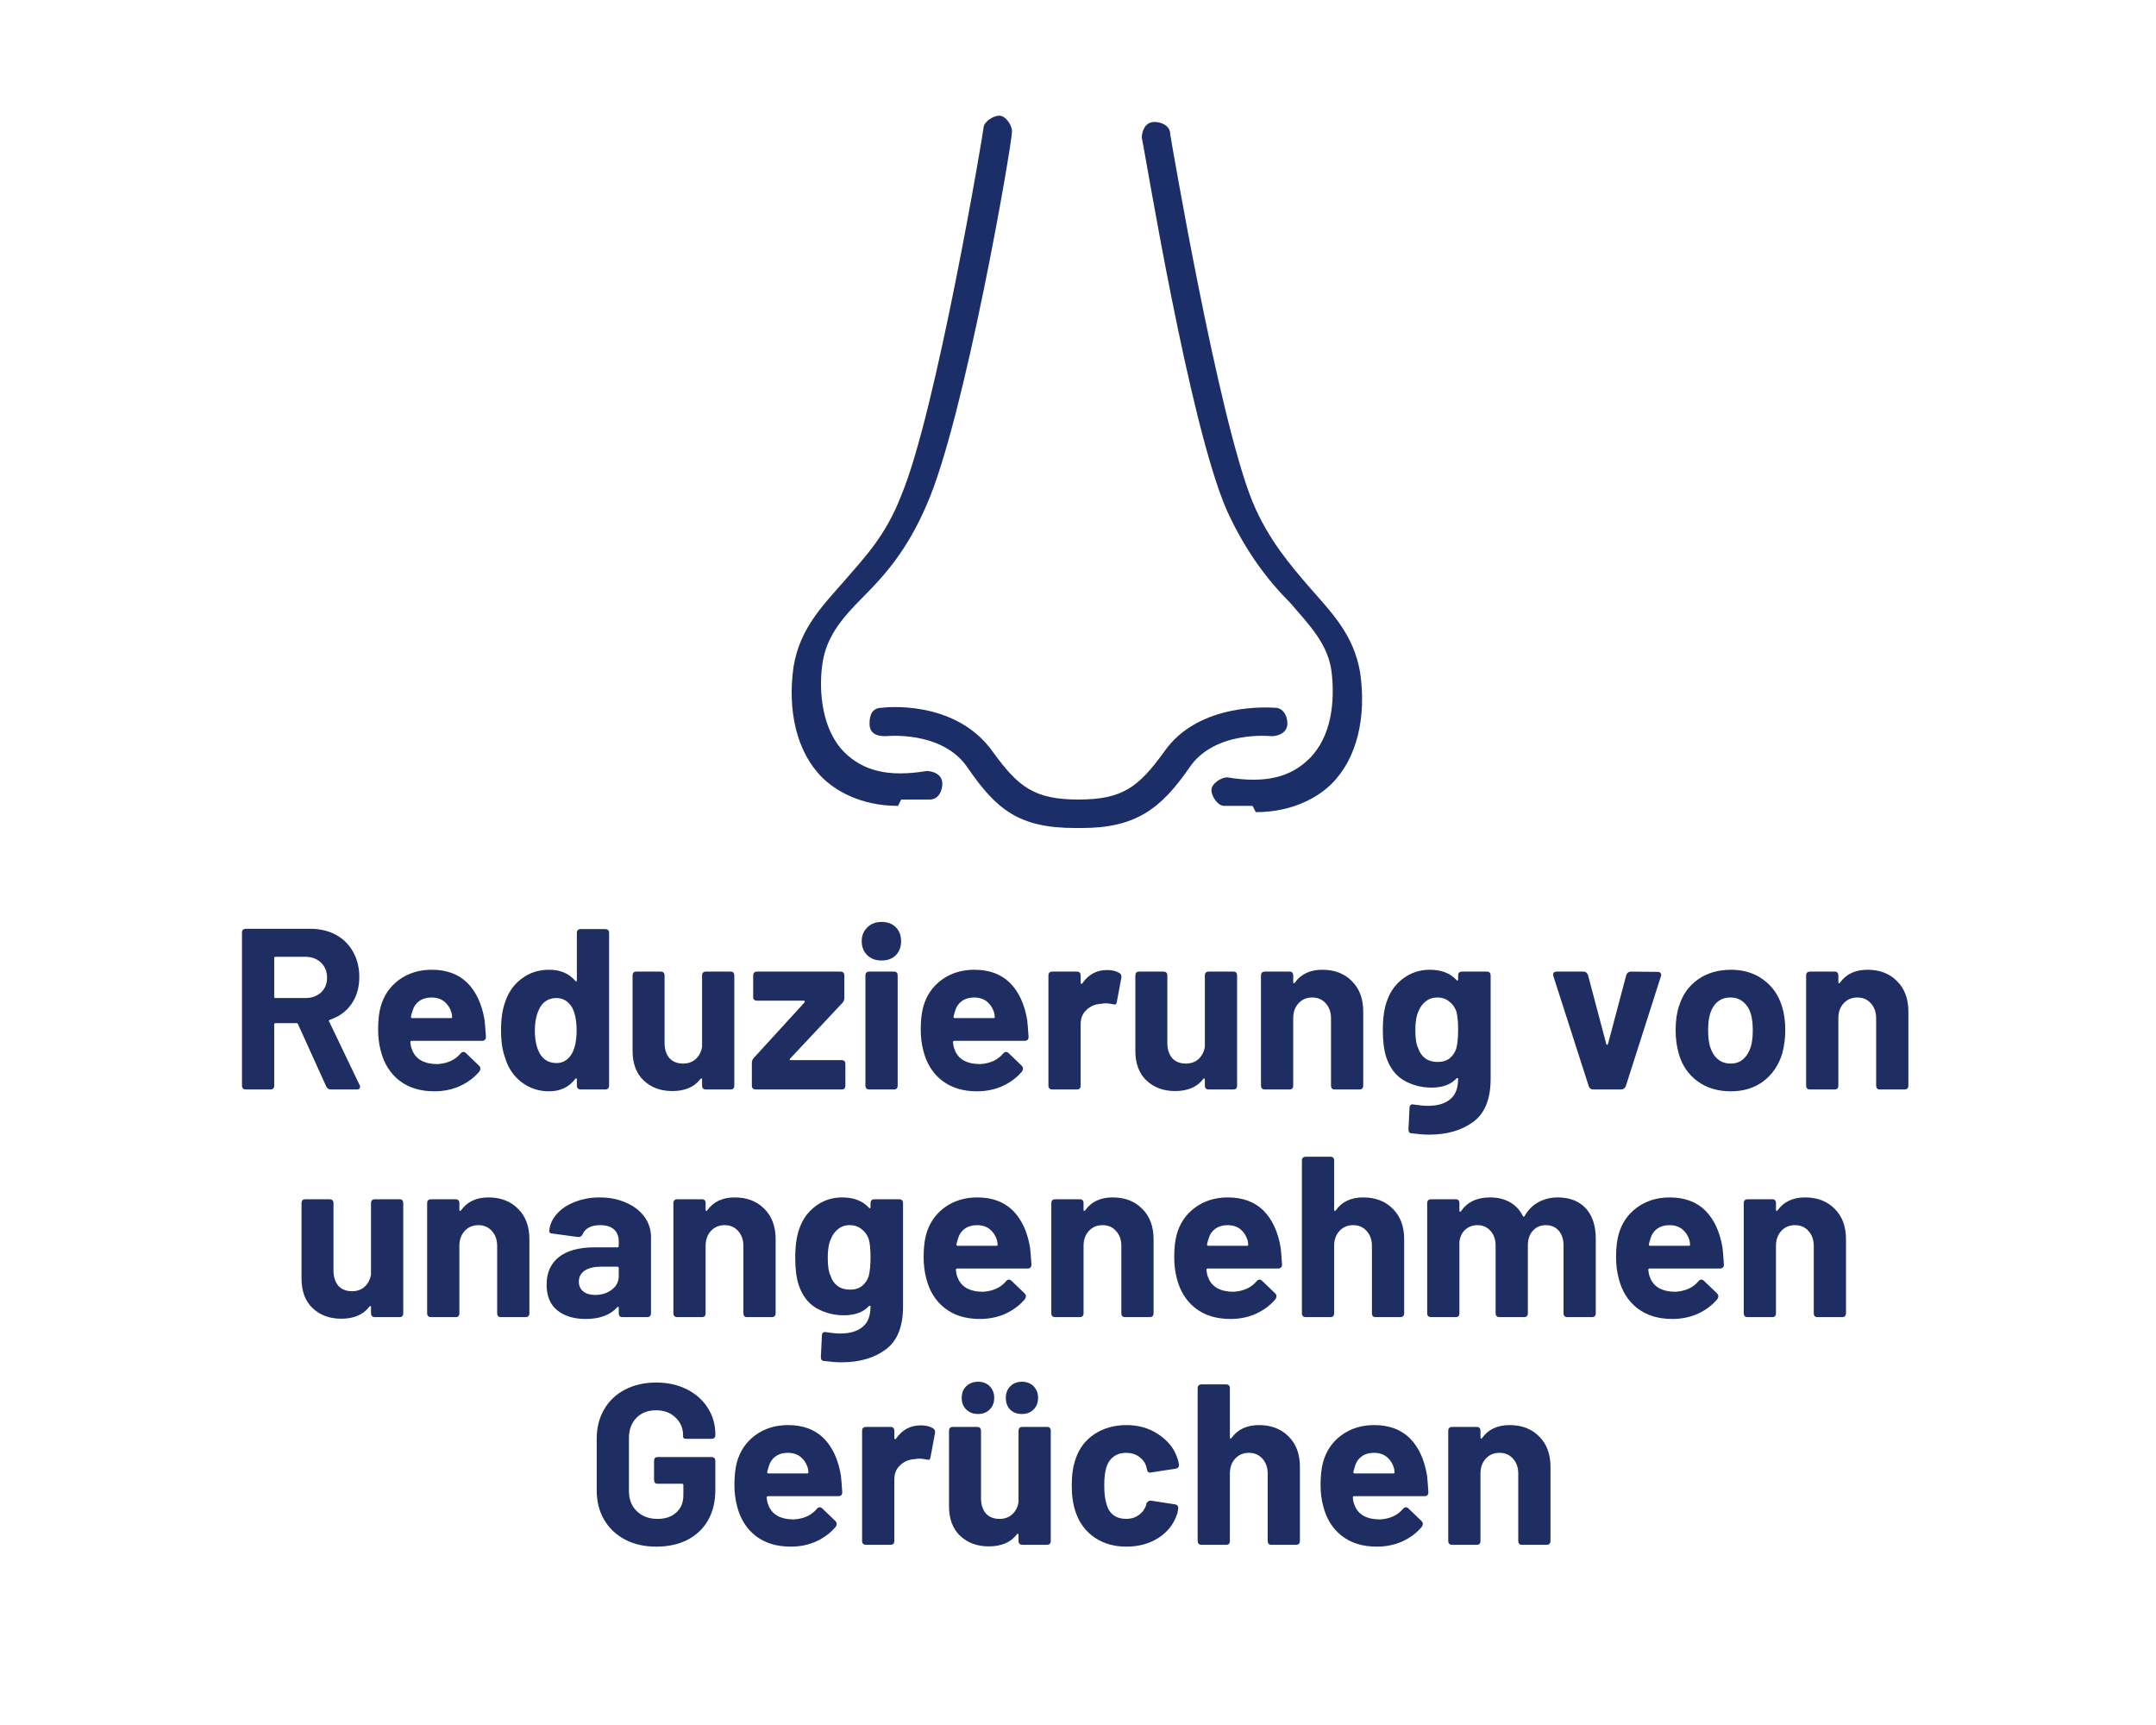 <svg version="1.0" preserveAspectRatio="xMidYMid meet" height="136" viewBox="0 0 127.5 102" zoomAndPan="magnify" width="170" xmlns:xlink="http://www.w3.org/1999/xlink" xmlns="http://www.w3.org/2000/svg"><defs><g></g></defs><path fill-rule="nonzero" fill-opacity="1" d="M 63.59 48.961 C 60.219 48.961 58.91 47.836 57.227 45.402 C 55.727 43.156 52.359 43.531 52.359 43.531 C 51.797 43.531 51.422 43.344 51.422 42.781 C 51.422 42.223 51.609 41.848 52.172 41.848 C 52.172 41.848 56.477 41.285 58.723 44.469 C 60.219 46.527 61.156 47.277 63.777 47.277 C 66.398 47.277 67.336 46.527 68.832 44.469 C 70.891 41.473 75.199 41.848 75.383 41.848 C 75.945 41.848 76.133 42.41 76.133 42.781 C 76.133 43.344 75.57 43.531 75.199 43.531 C 75.199 43.531 71.828 43.156 70.328 45.402 C 68.645 47.836 67.148 48.961 63.965 48.961 Z M 63.59 48.961" fill="#1c2e67"></path><path fill-rule="nonzero" fill-opacity="1" d="M 53.105 47.652 C 50.859 47.652 49.363 46.715 48.613 45.965 C 47.117 44.469 46.555 42.035 46.93 39.414 C 47.305 37.168 48.613 35.855 49.922 34.359 C 51.047 33.047 52.359 31.738 53.293 29.305 C 55.352 24.438 58.16 7.773 58.16 7.586 C 58.16 7.211 58.723 6.84 59.098 6.84 C 59.473 6.84 59.848 7.398 59.848 7.773 C 59.848 8.523 57.039 24.809 54.793 29.867 C 53.668 32.484 52.359 33.984 51.047 35.293 C 49.738 36.605 48.801 37.727 48.613 39.414 C 48.426 40.91 48.613 43.156 49.922 44.469 C 51.047 45.59 52.543 45.965 54.793 45.59 C 55.164 45.59 55.727 45.777 55.727 46.34 C 55.727 46.715 55.539 47.277 54.977 47.277 C 54.418 47.277 53.668 47.277 53.293 47.277 Z M 53.105 47.652" fill="#1c2e67"></path><path fill-rule="nonzero" fill-opacity="1" d="M 74.074 47.652 C 73.512 47.652 72.949 47.652 72.391 47.652 C 72.016 47.652 71.641 47.09 71.641 46.715 C 71.641 46.34 72.203 45.965 72.578 45.965 C 74.824 46.34 76.32 45.965 77.445 44.844 C 78.754 43.531 78.941 41.473 78.754 39.789 C 78.566 38.102 77.445 36.98 76.32 35.668 C 75.012 34.359 73.699 32.672 72.578 30.238 C 70.328 25.184 67.707 8.898 67.523 8.148 C 67.523 7.773 67.707 7.211 68.27 7.211 C 68.645 7.211 69.207 7.398 69.207 7.961 C 69.207 7.961 72.016 24.625 74.074 29.68 C 75.012 31.926 76.32 33.422 77.445 34.734 C 78.754 36.23 80.066 37.539 80.438 39.789 C 80.812 42.41 80.254 44.844 78.754 46.34 C 78.004 47.09 76.508 48.023 74.262 48.023 Z M 74.074 47.652" fill="#1c2e67"></path><g fill-opacity="1" fill="#1e2d62"><g transform="translate(13.482, 64.42)"><g><path d="M 6.078 0 C 5.961 0 5.875 -0.055 5.812 -0.172 L 4.141 -3.859 C 4.129 -3.898 4.098 -3.922 4.047 -3.922 L 2.812 -3.922 C 2.758 -3.922 2.734 -3.895 2.734 -3.844 L 2.734 -0.234 C 2.734 -0.078 2.656 0 2.5 0 L 1.062 0 C 0.906 0 0.828 -0.078 0.828 -0.234 L 0.828 -9.266 C 0.828 -9.422 0.906 -9.5 1.062 -9.5 L 4.859 -9.5 C 5.441 -9.5 5.953 -9.379 6.391 -9.141 C 6.828 -8.898 7.164 -8.562 7.406 -8.125 C 7.645 -7.695 7.766 -7.203 7.766 -6.641 C 7.766 -6.023 7.609 -5.492 7.297 -5.047 C 6.992 -4.609 6.57 -4.301 6.031 -4.125 C 6 -4.113 5.977 -4.094 5.969 -4.062 C 5.957 -4.039 5.961 -4.023 5.984 -4.016 L 7.781 -0.266 C 7.801 -0.234 7.812 -0.195 7.812 -0.156 C 7.812 -0.102 7.789 -0.062 7.75 -0.031 C 7.719 -0.008 7.672 0 7.609 0 Z M 2.812 -7.844 C 2.758 -7.844 2.734 -7.816 2.734 -7.766 L 2.734 -5.484 C 2.734 -5.43 2.758 -5.406 2.812 -5.406 L 4.578 -5.406 C 4.953 -5.406 5.258 -5.516 5.5 -5.734 C 5.738 -5.953 5.859 -6.242 5.859 -6.609 C 5.859 -6.973 5.738 -7.27 5.5 -7.5 C 5.258 -7.727 4.953 -7.844 4.578 -7.844 Z M 2.812 -7.844"></path></g></g></g><g fill-opacity="1" fill="#1e2d62"><g transform="translate(21.799, 64.42)"><g><path d="M 4.062 -1.5 C 4.656 -1.531 5.113 -1.738 5.438 -2.125 C 5.488 -2.188 5.547 -2.219 5.609 -2.219 C 5.66 -2.219 5.707 -2.195 5.75 -2.156 L 6.531 -1.406 C 6.582 -1.352 6.609 -1.301 6.609 -1.25 C 6.609 -1.188 6.594 -1.129 6.562 -1.078 C 6.258 -0.711 5.875 -0.422 5.406 -0.203 C 4.945 0.004 4.441 0.109 3.891 0.109 C 3.055 0.109 2.363 -0.102 1.812 -0.531 C 1.27 -0.957 0.906 -1.539 0.719 -2.281 C 0.613 -2.676 0.562 -3.094 0.562 -3.531 C 0.562 -4.062 0.609 -4.504 0.703 -4.859 C 0.879 -5.523 1.238 -6.062 1.781 -6.469 C 2.332 -6.875 2.984 -7.078 3.734 -7.078 C 4.617 -7.078 5.32 -6.816 5.844 -6.297 C 6.363 -5.773 6.703 -5.039 6.859 -4.094 C 6.891 -3.789 6.914 -3.461 6.938 -3.109 C 6.938 -2.953 6.859 -2.875 6.703 -2.875 L 2.547 -2.875 C 2.492 -2.875 2.469 -2.848 2.469 -2.797 C 2.488 -2.598 2.52 -2.457 2.562 -2.375 C 2.656 -2.094 2.832 -1.875 3.094 -1.719 C 3.363 -1.57 3.688 -1.5 4.062 -1.5 Z M 3.719 -5.438 C 3.426 -5.438 3.18 -5.363 2.984 -5.219 C 2.797 -5.082 2.664 -4.891 2.594 -4.641 C 2.539 -4.461 2.508 -4.348 2.5 -4.297 C 2.5 -4.242 2.523 -4.219 2.578 -4.219 L 4.875 -4.219 C 4.914 -4.219 4.938 -4.234 4.938 -4.266 C 4.938 -4.367 4.922 -4.473 4.891 -4.578 C 4.805 -4.836 4.664 -5.047 4.469 -5.203 C 4.27 -5.359 4.02 -5.438 3.719 -5.438 Z M 3.719 -5.438"></path></g></g></g><g fill-opacity="1" fill="#1e2d62"><g transform="translate(29.208, 64.42)"><g><path d="M 4.906 -9.25 C 4.906 -9.406 4.984 -9.484 5.141 -9.484 L 6.578 -9.484 C 6.734 -9.484 6.812 -9.406 6.812 -9.25 L 6.812 -0.234 C 6.812 -0.078 6.734 0 6.578 0 L 5.141 0 C 4.984 0 4.906 -0.078 4.906 -0.234 L 4.906 -0.594 C 4.906 -0.633 4.895 -0.656 4.875 -0.656 C 4.852 -0.656 4.832 -0.645 4.812 -0.625 C 4.438 -0.133 3.922 0.109 3.266 0.109 C 2.648 0.109 2.102 -0.07 1.625 -0.438 C 1.156 -0.801 0.832 -1.285 0.656 -1.891 C 0.5 -2.316 0.422 -2.859 0.422 -3.516 C 0.422 -4.18 0.504 -4.738 0.672 -5.188 C 0.867 -5.77 1.195 -6.227 1.656 -6.562 C 2.113 -6.906 2.648 -7.078 3.266 -7.078 C 3.93 -7.078 4.445 -6.859 4.812 -6.422 C 4.832 -6.391 4.852 -6.379 4.875 -6.391 C 4.895 -6.398 4.906 -6.426 4.906 -6.469 Z M 4.625 -2.141 C 4.801 -2.473 4.891 -2.922 4.891 -3.484 C 4.891 -4.078 4.797 -4.539 4.609 -4.875 C 4.379 -5.227 4.078 -5.406 3.703 -5.406 C 3.285 -5.406 2.969 -5.234 2.75 -4.891 C 2.531 -4.523 2.422 -4.051 2.422 -3.469 C 2.422 -2.938 2.516 -2.492 2.703 -2.141 C 2.922 -1.754 3.254 -1.562 3.703 -1.562 C 4.098 -1.562 4.406 -1.754 4.625 -2.141 Z M 4.625 -2.141"></path></g></g></g><g fill-opacity="1" fill="#1e2d62"><g transform="translate(36.753, 64.42)"><g><path d="M 4.766 -6.734 C 4.766 -6.891 4.844 -6.969 5 -6.969 L 6.453 -6.969 C 6.598 -6.969 6.672 -6.891 6.672 -6.734 L 6.672 -0.234 C 6.672 -0.078 6.598 0 6.453 0 L 5 0 C 4.844 0 4.766 -0.078 4.766 -0.234 L 4.766 -0.594 C 4.766 -0.633 4.754 -0.656 4.734 -0.656 C 4.711 -0.656 4.691 -0.645 4.672 -0.625 C 4.316 -0.145 3.758 0.094 3 0.094 C 2.32 0.094 1.758 -0.113 1.312 -0.531 C 0.875 -0.945 0.656 -1.531 0.656 -2.281 L 0.656 -6.734 C 0.656 -6.891 0.727 -6.969 0.875 -6.969 L 2.312 -6.969 C 2.469 -6.969 2.547 -6.891 2.547 -6.734 L 2.547 -2.75 C 2.547 -2.383 2.641 -2.086 2.828 -1.859 C 3.023 -1.641 3.297 -1.531 3.641 -1.531 C 3.953 -1.531 4.207 -1.625 4.406 -1.812 C 4.602 -2 4.723 -2.238 4.766 -2.531 Z M 4.766 -6.734"></path></g></g></g><g fill-opacity="1" fill="#1e2d62"><g transform="translate(44.135, 64.42)"><g><path d="M 0.562 0 C 0.406 0 0.328 -0.078 0.328 -0.234 L 0.328 -1.578 C 0.328 -1.68 0.363 -1.773 0.438 -1.859 L 3.438 -5.141 C 3.457 -5.172 3.461 -5.195 3.453 -5.219 C 3.453 -5.238 3.438 -5.25 3.406 -5.25 L 0.641 -5.25 C 0.484 -5.25 0.406 -5.32 0.406 -5.469 L 0.406 -6.734 C 0.406 -6.891 0.484 -6.969 0.641 -6.969 L 5.562 -6.969 C 5.719 -6.969 5.797 -6.891 5.797 -6.734 L 5.797 -5.406 C 5.797 -5.301 5.758 -5.207 5.688 -5.125 L 2.594 -1.828 C 2.57 -1.797 2.562 -1.77 2.562 -1.75 C 2.57 -1.738 2.594 -1.734 2.625 -1.734 L 5.641 -1.734 C 5.785 -1.734 5.859 -1.656 5.859 -1.5 L 5.859 -0.234 C 5.859 -0.078 5.785 0 5.641 0 Z M 0.562 0"></path></g></g></g><g fill-opacity="1" fill="#1e2d62"><g transform="translate(50.366, 64.42)"><g><path d="M 1.766 -7.625 C 1.422 -7.625 1.141 -7.727 0.922 -7.938 C 0.703 -8.156 0.594 -8.43 0.594 -8.766 C 0.594 -9.098 0.703 -9.367 0.922 -9.578 C 1.141 -9.797 1.422 -9.906 1.766 -9.906 C 2.117 -9.906 2.398 -9.801 2.609 -9.594 C 2.816 -9.383 2.922 -9.109 2.922 -8.766 C 2.922 -8.422 2.816 -8.145 2.609 -7.938 C 2.398 -7.727 2.117 -7.625 1.766 -7.625 Z M 1.047 0 C 0.891 0 0.812 -0.078 0.812 -0.234 L 0.812 -6.734 C 0.812 -6.891 0.891 -6.969 1.047 -6.969 L 2.5 -6.969 C 2.645 -6.969 2.719 -6.891 2.719 -6.734 L 2.719 -0.234 C 2.719 -0.078 2.645 0 2.5 0 Z M 1.047 0"></path></g></g></g><g fill-opacity="1" fill="#1e2d62"><g transform="translate(53.888, 64.42)"><g><path d="M 4.062 -1.5 C 4.656 -1.531 5.113 -1.738 5.438 -2.125 C 5.488 -2.188 5.547 -2.219 5.609 -2.219 C 5.66 -2.219 5.707 -2.195 5.75 -2.156 L 6.531 -1.406 C 6.582 -1.352 6.609 -1.301 6.609 -1.25 C 6.609 -1.188 6.594 -1.129 6.562 -1.078 C 6.258 -0.711 5.875 -0.422 5.406 -0.203 C 4.945 0.004 4.441 0.109 3.891 0.109 C 3.055 0.109 2.363 -0.102 1.812 -0.531 C 1.27 -0.957 0.906 -1.539 0.719 -2.281 C 0.613 -2.676 0.562 -3.094 0.562 -3.531 C 0.562 -4.062 0.609 -4.504 0.703 -4.859 C 0.879 -5.523 1.238 -6.062 1.781 -6.469 C 2.332 -6.875 2.984 -7.078 3.734 -7.078 C 4.617 -7.078 5.32 -6.816 5.844 -6.297 C 6.363 -5.773 6.703 -5.039 6.859 -4.094 C 6.891 -3.789 6.914 -3.461 6.938 -3.109 C 6.938 -2.953 6.859 -2.875 6.703 -2.875 L 2.547 -2.875 C 2.492 -2.875 2.469 -2.848 2.469 -2.797 C 2.488 -2.598 2.52 -2.457 2.562 -2.375 C 2.656 -2.094 2.832 -1.875 3.094 -1.719 C 3.363 -1.57 3.688 -1.5 4.062 -1.5 Z M 3.719 -5.438 C 3.426 -5.438 3.18 -5.363 2.984 -5.219 C 2.797 -5.082 2.664 -4.891 2.594 -4.641 C 2.539 -4.461 2.508 -4.348 2.5 -4.297 C 2.5 -4.242 2.523 -4.219 2.578 -4.219 L 4.875 -4.219 C 4.914 -4.219 4.938 -4.234 4.938 -4.266 C 4.938 -4.367 4.922 -4.473 4.891 -4.578 C 4.805 -4.836 4.664 -5.047 4.469 -5.203 C 4.27 -5.359 4.02 -5.438 3.719 -5.438 Z M 3.719 -5.438"></path></g></g></g><g fill-opacity="1" fill="#1e2d62"><g transform="translate(61.298, 64.42)"><g><path d="M 4.172 -7.062 C 4.461 -7.062 4.703 -7.004 4.891 -6.891 C 4.992 -6.836 5.035 -6.742 5.016 -6.609 L 4.75 -5.188 C 4.738 -5.102 4.711 -5.051 4.672 -5.031 C 4.641 -5.02 4.578 -5.023 4.484 -5.047 C 4.336 -5.078 4.207 -5.094 4.094 -5.094 C 4.031 -5.094 3.926 -5.082 3.781 -5.062 C 3.457 -5.039 3.18 -4.922 2.953 -4.703 C 2.723 -4.492 2.609 -4.211 2.609 -3.859 L 2.609 -0.234 C 2.609 -0.078 2.535 0 2.391 0 L 0.938 0 C 0.781 0 0.703 -0.078 0.703 -0.234 L 0.703 -6.734 C 0.703 -6.891 0.781 -6.969 0.938 -6.969 L 2.391 -6.969 C 2.535 -6.969 2.609 -6.891 2.609 -6.734 L 2.609 -6.312 C 2.609 -6.281 2.617 -6.258 2.641 -6.25 C 2.66 -6.238 2.68 -6.242 2.703 -6.266 C 3.066 -6.797 3.555 -7.062 4.172 -7.062 Z M 4.172 -7.062"></path></g></g></g><g fill-opacity="1" fill="#1e2d62"><g transform="translate(66.486, 64.42)"><g><path d="M 4.766 -6.734 C 4.766 -6.891 4.844 -6.969 5 -6.969 L 6.453 -6.969 C 6.598 -6.969 6.672 -6.891 6.672 -6.734 L 6.672 -0.234 C 6.672 -0.078 6.598 0 6.453 0 L 5 0 C 4.844 0 4.766 -0.078 4.766 -0.234 L 4.766 -0.594 C 4.766 -0.633 4.754 -0.656 4.734 -0.656 C 4.711 -0.656 4.691 -0.645 4.672 -0.625 C 4.316 -0.145 3.758 0.094 3 0.094 C 2.32 0.094 1.758 -0.113 1.312 -0.531 C 0.875 -0.945 0.656 -1.531 0.656 -2.281 L 0.656 -6.734 C 0.656 -6.891 0.727 -6.969 0.875 -6.969 L 2.312 -6.969 C 2.469 -6.969 2.547 -6.891 2.547 -6.734 L 2.547 -2.75 C 2.547 -2.383 2.641 -2.086 2.828 -1.859 C 3.023 -1.641 3.297 -1.531 3.641 -1.531 C 3.953 -1.531 4.207 -1.625 4.406 -1.812 C 4.602 -2 4.723 -2.238 4.766 -2.531 Z M 4.766 -6.734"></path></g></g></g><g fill-opacity="1" fill="#1e2d62"><g transform="translate(73.868, 64.42)"><g><path d="M 4.328 -7.078 C 5.055 -7.078 5.641 -6.852 6.078 -6.406 C 6.523 -5.969 6.75 -5.367 6.75 -4.609 L 6.75 -0.234 C 6.75 -0.078 6.672 0 6.516 0 L 5.062 0 C 4.914 0 4.844 -0.078 4.844 -0.234 L 4.844 -4.219 C 4.844 -4.57 4.738 -4.863 4.531 -5.094 C 4.332 -5.32 4.066 -5.438 3.734 -5.438 C 3.398 -5.438 3.129 -5.32 2.922 -5.094 C 2.711 -4.863 2.609 -4.57 2.609 -4.219 L 2.609 -0.234 C 2.609 -0.078 2.535 0 2.391 0 L 0.938 0 C 0.781 0 0.703 -0.078 0.703 -0.234 L 0.703 -6.734 C 0.703 -6.891 0.781 -6.969 0.938 -6.969 L 2.391 -6.969 C 2.535 -6.969 2.609 -6.891 2.609 -6.734 L 2.609 -6.359 C 2.609 -6.316 2.617 -6.289 2.641 -6.281 C 2.66 -6.27 2.68 -6.281 2.703 -6.312 C 3.066 -6.82 3.609 -7.078 4.328 -7.078 Z M 4.328 -7.078"></path></g></g></g><g fill-opacity="1" fill="#1e2d62"><g transform="translate(81.277, 64.42)"><g><path d="M 4.953 -6.734 C 4.953 -6.891 5.031 -6.969 5.188 -6.969 L 6.641 -6.969 C 6.797 -6.969 6.875 -6.891 6.875 -6.734 L 6.875 -0.625 C 6.875 0.562 6.535 1.406 5.859 1.906 C 5.18 2.414 4.305 2.672 3.234 2.672 C 2.941 2.672 2.602 2.645 2.219 2.594 C 2.082 2.594 2.016 2.516 2.016 2.359 L 2.078 1.094 C 2.078 1.02 2.098 0.961 2.141 0.922 C 2.191 0.879 2.254 0.867 2.328 0.891 C 2.66 0.941 2.938 0.969 3.156 0.969 C 3.738 0.969 4.18 0.836 4.484 0.578 C 4.797 0.328 4.953 -0.078 4.953 -0.641 C 4.953 -0.66 4.941 -0.672 4.922 -0.672 C 4.91 -0.68 4.891 -0.676 4.859 -0.656 C 4.523 -0.289 4.031 -0.109 3.375 -0.109 C 2.789 -0.109 2.25 -0.25 1.75 -0.531 C 1.258 -0.82 0.91 -1.281 0.703 -1.906 C 0.566 -2.32 0.5 -2.859 0.5 -3.516 C 0.5 -4.223 0.582 -4.801 0.75 -5.25 C 0.938 -5.789 1.254 -6.227 1.703 -6.562 C 2.16 -6.906 2.688 -7.078 3.281 -7.078 C 3.957 -7.078 4.484 -6.875 4.859 -6.469 C 4.891 -6.438 4.91 -6.426 4.922 -6.438 C 4.941 -6.445 4.953 -6.469 4.953 -6.5 Z M 4.844 -2.422 C 4.914 -2.691 4.953 -3.062 4.953 -3.531 C 4.953 -3.812 4.941 -4.031 4.922 -4.188 C 4.91 -4.344 4.883 -4.488 4.844 -4.625 C 4.758 -4.863 4.617 -5.055 4.422 -5.203 C 4.234 -5.359 4 -5.438 3.719 -5.438 C 3.445 -5.438 3.219 -5.359 3.031 -5.203 C 2.844 -5.055 2.703 -4.863 2.609 -4.625 C 2.484 -4.352 2.422 -3.984 2.422 -3.516 C 2.422 -3.016 2.477 -2.656 2.594 -2.438 C 2.664 -2.195 2.801 -2 3 -1.844 C 3.207 -1.695 3.453 -1.625 3.734 -1.625 C 4.023 -1.625 4.266 -1.695 4.453 -1.844 C 4.641 -2 4.77 -2.191 4.844 -2.422 Z M 4.844 -2.422"></path></g></g></g><g fill-opacity="1" fill="#1e2d62"><g transform="translate(88.809, 64.42)"><g></g></g></g><g fill-opacity="1" fill="#1e2d62"><g transform="translate(91.518, 64.42)"><g><path d="M 2.703 0 C 2.566 0 2.477 -0.062 2.438 -0.188 L 0.344 -6.703 C 0.332 -6.723 0.328 -6.75 0.328 -6.781 C 0.328 -6.844 0.344 -6.891 0.375 -6.922 C 0.414 -6.953 0.469 -6.969 0.531 -6.969 L 2.125 -6.969 C 2.25 -6.969 2.336 -6.898 2.391 -6.766 L 3.469 -2.703 C 3.477 -2.66 3.492 -2.641 3.516 -2.641 C 3.547 -2.641 3.566 -2.66 3.578 -2.703 L 4.656 -6.766 C 4.707 -6.898 4.797 -6.969 4.922 -6.969 L 6.516 -6.953 C 6.598 -6.953 6.656 -6.926 6.688 -6.875 C 6.727 -6.82 6.734 -6.758 6.703 -6.688 L 4.625 -0.188 C 4.57 -0.062 4.477 0 4.344 0 Z M 2.703 0"></path></g></g></g><g fill-opacity="1" fill="#1e2d62"><g transform="translate(98.561, 64.42)"><g><path d="M 3.797 0.109 C 3.023 0.109 2.367 -0.086 1.828 -0.484 C 1.285 -0.879 0.914 -1.422 0.719 -2.109 C 0.594 -2.535 0.531 -3 0.531 -3.5 C 0.531 -4.051 0.598 -4.531 0.734 -4.938 C 0.941 -5.602 1.312 -6.125 1.844 -6.5 C 2.383 -6.883 3.039 -7.078 3.812 -7.078 C 4.551 -7.078 5.18 -6.883 5.703 -6.5 C 6.234 -6.125 6.602 -5.602 6.812 -4.938 C 6.945 -4.531 7.016 -4.055 7.016 -3.516 C 7.016 -3.047 6.957 -2.594 6.844 -2.156 C 6.633 -1.445 6.258 -0.891 5.719 -0.484 C 5.188 -0.086 4.547 0.109 3.797 0.109 Z M 3.797 -1.531 C 4.086 -1.531 4.332 -1.617 4.531 -1.797 C 4.738 -1.984 4.891 -2.234 4.984 -2.547 C 5.055 -2.785 5.094 -3.102 5.094 -3.5 C 5.094 -3.875 5.055 -4.191 4.984 -4.453 C 4.891 -4.766 4.738 -5.004 4.531 -5.172 C 4.332 -5.348 4.078 -5.438 3.766 -5.438 C 3.461 -5.438 3.207 -5.348 3 -5.172 C 2.801 -5.004 2.656 -4.766 2.562 -4.453 C 2.488 -4.191 2.453 -3.875 2.453 -3.5 C 2.453 -3.125 2.488 -2.805 2.562 -2.547 C 2.656 -2.234 2.805 -1.984 3.016 -1.797 C 3.223 -1.617 3.484 -1.531 3.797 -1.531 Z M 3.797 -1.531"></path></g></g></g><g fill-opacity="1" fill="#1e2d62"><g transform="translate(106.106, 64.42)"><g><path d="M 4.328 -7.078 C 5.055 -7.078 5.641 -6.852 6.078 -6.406 C 6.523 -5.969 6.75 -5.367 6.75 -4.609 L 6.75 -0.234 C 6.75 -0.078 6.672 0 6.516 0 L 5.062 0 C 4.914 0 4.844 -0.078 4.844 -0.234 L 4.844 -4.219 C 4.844 -4.57 4.738 -4.863 4.531 -5.094 C 4.332 -5.32 4.066 -5.438 3.734 -5.438 C 3.398 -5.438 3.129 -5.32 2.922 -5.094 C 2.711 -4.863 2.609 -4.57 2.609 -4.219 L 2.609 -0.234 C 2.609 -0.078 2.535 0 2.391 0 L 0.938 0 C 0.781 0 0.703 -0.078 0.703 -0.234 L 0.703 -6.734 C 0.703 -6.891 0.781 -6.969 0.938 -6.969 L 2.391 -6.969 C 2.535 -6.969 2.609 -6.891 2.609 -6.734 L 2.609 -6.359 C 2.609 -6.316 2.617 -6.289 2.641 -6.281 C 2.66 -6.27 2.68 -6.281 2.703 -6.312 C 3.066 -6.82 3.609 -7.078 4.328 -7.078 Z M 4.328 -7.078"></path></g></g></g><g fill-opacity="1" fill="#1e2d62"><g transform="translate(17.175, 77.882)"><g><path d="M 4.766 -6.734 C 4.766 -6.891 4.844 -6.969 5 -6.969 L 6.453 -6.969 C 6.598 -6.969 6.672 -6.891 6.672 -6.734 L 6.672 -0.234 C 6.672 -0.078 6.598 0 6.453 0 L 5 0 C 4.844 0 4.766 -0.078 4.766 -0.234 L 4.766 -0.594 C 4.766 -0.633 4.754 -0.656 4.734 -0.656 C 4.711 -0.656 4.691 -0.645 4.672 -0.625 C 4.316 -0.145 3.758 0.094 3 0.094 C 2.32 0.094 1.758 -0.113 1.312 -0.531 C 0.875 -0.945 0.656 -1.531 0.656 -2.281 L 0.656 -6.734 C 0.656 -6.891 0.727 -6.969 0.875 -6.969 L 2.312 -6.969 C 2.469 -6.969 2.547 -6.891 2.547 -6.734 L 2.547 -2.75 C 2.547 -2.383 2.641 -2.086 2.828 -1.859 C 3.023 -1.641 3.297 -1.531 3.641 -1.531 C 3.953 -1.531 4.207 -1.625 4.406 -1.812 C 4.602 -2 4.723 -2.238 4.766 -2.531 Z M 4.766 -6.734"></path></g></g></g><g fill-opacity="1" fill="#1e2d62"><g transform="translate(24.557, 77.882)"><g><path d="M 4.328 -7.078 C 5.055 -7.078 5.641 -6.852 6.078 -6.406 C 6.523 -5.969 6.75 -5.367 6.75 -4.609 L 6.75 -0.234 C 6.75 -0.078 6.672 0 6.516 0 L 5.062 0 C 4.914 0 4.844 -0.078 4.844 -0.234 L 4.844 -4.219 C 4.844 -4.57 4.738 -4.863 4.531 -5.094 C 4.332 -5.32 4.066 -5.438 3.734 -5.438 C 3.398 -5.438 3.129 -5.32 2.922 -5.094 C 2.711 -4.863 2.609 -4.57 2.609 -4.219 L 2.609 -0.234 C 2.609 -0.078 2.535 0 2.391 0 L 0.938 0 C 0.781 0 0.703 -0.078 0.703 -0.234 L 0.703 -6.734 C 0.703 -6.891 0.781 -6.969 0.938 -6.969 L 2.391 -6.969 C 2.535 -6.969 2.609 -6.891 2.609 -6.734 L 2.609 -6.359 C 2.609 -6.316 2.617 -6.289 2.641 -6.281 C 2.66 -6.27 2.68 -6.281 2.703 -6.312 C 3.066 -6.82 3.609 -7.078 4.328 -7.078 Z M 4.328 -7.078"></path></g></g></g><g fill-opacity="1" fill="#1e2d62"><g transform="translate(31.966, 77.882)"><g><path d="M 3.5 -7.078 C 4.082 -7.078 4.602 -6.973 5.062 -6.766 C 5.52 -6.566 5.879 -6.289 6.141 -5.938 C 6.398 -5.582 6.531 -5.188 6.531 -4.75 L 6.531 -0.234 C 6.531 -0.078 6.453 0 6.297 0 L 4.844 0 C 4.695 0 4.625 -0.078 4.625 -0.234 L 4.625 -0.562 C 4.625 -0.594 4.613 -0.609 4.594 -0.609 C 4.57 -0.617 4.551 -0.609 4.531 -0.578 C 4.113 -0.117 3.492 0.109 2.672 0.109 C 1.973 0.109 1.41 -0.062 0.984 -0.406 C 0.566 -0.75 0.359 -1.254 0.359 -1.922 C 0.359 -2.617 0.598 -3.16 1.078 -3.547 C 1.566 -3.93 2.266 -4.125 3.172 -4.125 L 4.531 -4.125 C 4.594 -4.125 4.625 -4.148 4.625 -4.203 L 4.625 -4.484 C 4.625 -4.785 4.531 -5.02 4.344 -5.188 C 4.156 -5.352 3.883 -5.438 3.531 -5.438 C 3.258 -5.438 3.035 -5.391 2.859 -5.297 C 2.68 -5.203 2.562 -5.078 2.5 -4.922 C 2.445 -4.797 2.359 -4.734 2.234 -4.734 L 0.734 -4.938 C 0.66 -4.938 0.602 -4.953 0.562 -4.984 C 0.52 -5.023 0.504 -5.07 0.516 -5.125 C 0.555 -5.488 0.707 -5.816 0.969 -6.109 C 1.238 -6.41 1.594 -6.645 2.031 -6.812 C 2.477 -6.988 2.969 -7.078 3.5 -7.078 Z M 3.219 -1.312 C 3.613 -1.312 3.945 -1.414 4.219 -1.625 C 4.488 -1.832 4.625 -2.098 4.625 -2.422 L 4.625 -2.906 C 4.625 -2.957 4.594 -2.984 4.531 -2.984 L 3.578 -2.984 C 3.172 -2.984 2.848 -2.906 2.609 -2.75 C 2.379 -2.594 2.266 -2.375 2.266 -2.094 C 2.266 -1.852 2.352 -1.66 2.531 -1.516 C 2.707 -1.379 2.938 -1.312 3.219 -1.312 Z M 3.219 -1.312"></path></g></g></g><g fill-opacity="1" fill="#1e2d62"><g transform="translate(39.119, 77.882)"><g><path d="M 4.328 -7.078 C 5.055 -7.078 5.641 -6.852 6.078 -6.406 C 6.523 -5.969 6.75 -5.367 6.75 -4.609 L 6.75 -0.234 C 6.75 -0.078 6.672 0 6.516 0 L 5.062 0 C 4.914 0 4.844 -0.078 4.844 -0.234 L 4.844 -4.219 C 4.844 -4.57 4.738 -4.863 4.531 -5.094 C 4.332 -5.32 4.066 -5.438 3.734 -5.438 C 3.398 -5.438 3.129 -5.32 2.922 -5.094 C 2.711 -4.863 2.609 -4.57 2.609 -4.219 L 2.609 -0.234 C 2.609 -0.078 2.535 0 2.391 0 L 0.938 0 C 0.781 0 0.703 -0.078 0.703 -0.234 L 0.703 -6.734 C 0.703 -6.891 0.781 -6.969 0.938 -6.969 L 2.391 -6.969 C 2.535 -6.969 2.609 -6.891 2.609 -6.734 L 2.609 -6.359 C 2.609 -6.316 2.617 -6.289 2.641 -6.281 C 2.66 -6.27 2.68 -6.281 2.703 -6.312 C 3.066 -6.82 3.609 -7.078 4.328 -7.078 Z M 4.328 -7.078"></path></g></g></g><g fill-opacity="1" fill="#1e2d62"><g transform="translate(46.528, 77.882)"><g><path d="M 4.953 -6.734 C 4.953 -6.891 5.031 -6.969 5.188 -6.969 L 6.641 -6.969 C 6.797 -6.969 6.875 -6.891 6.875 -6.734 L 6.875 -0.625 C 6.875 0.562 6.535 1.406 5.859 1.906 C 5.18 2.414 4.305 2.672 3.234 2.672 C 2.941 2.672 2.602 2.645 2.219 2.594 C 2.082 2.594 2.016 2.516 2.016 2.359 L 2.078 1.094 C 2.078 1.02 2.098 0.961 2.141 0.922 C 2.191 0.879 2.254 0.867 2.328 0.891 C 2.66 0.941 2.938 0.969 3.156 0.969 C 3.738 0.969 4.18 0.836 4.484 0.578 C 4.797 0.328 4.953 -0.078 4.953 -0.641 C 4.953 -0.66 4.941 -0.672 4.922 -0.672 C 4.91 -0.68 4.891 -0.676 4.859 -0.656 C 4.523 -0.289 4.031 -0.109 3.375 -0.109 C 2.789 -0.109 2.25 -0.25 1.75 -0.531 C 1.258 -0.82 0.91 -1.281 0.703 -1.906 C 0.566 -2.32 0.5 -2.859 0.5 -3.516 C 0.5 -4.223 0.582 -4.801 0.75 -5.25 C 0.938 -5.789 1.254 -6.227 1.703 -6.562 C 2.16 -6.906 2.688 -7.078 3.281 -7.078 C 3.957 -7.078 4.484 -6.875 4.859 -6.469 C 4.891 -6.438 4.91 -6.426 4.922 -6.438 C 4.941 -6.445 4.953 -6.469 4.953 -6.5 Z M 4.844 -2.422 C 4.914 -2.691 4.953 -3.062 4.953 -3.531 C 4.953 -3.812 4.941 -4.031 4.922 -4.188 C 4.91 -4.344 4.883 -4.488 4.844 -4.625 C 4.758 -4.863 4.617 -5.055 4.422 -5.203 C 4.234 -5.359 4 -5.438 3.719 -5.438 C 3.445 -5.438 3.219 -5.359 3.031 -5.203 C 2.844 -5.055 2.703 -4.863 2.609 -4.625 C 2.484 -4.352 2.422 -3.984 2.422 -3.516 C 2.422 -3.016 2.477 -2.656 2.594 -2.438 C 2.664 -2.195 2.801 -2 3 -1.844 C 3.207 -1.695 3.453 -1.625 3.734 -1.625 C 4.023 -1.625 4.266 -1.695 4.453 -1.844 C 4.641 -2 4.77 -2.191 4.844 -2.422 Z M 4.844 -2.422"></path></g></g></g><g fill-opacity="1" fill="#1e2d62"><g transform="translate(54.059, 77.882)"><g><path d="M 4.062 -1.5 C 4.656 -1.531 5.113 -1.738 5.438 -2.125 C 5.488 -2.188 5.547 -2.219 5.609 -2.219 C 5.66 -2.219 5.707 -2.195 5.75 -2.156 L 6.531 -1.406 C 6.582 -1.352 6.609 -1.301 6.609 -1.25 C 6.609 -1.188 6.594 -1.129 6.562 -1.078 C 6.258 -0.711 5.875 -0.422 5.406 -0.203 C 4.945 0.004 4.441 0.109 3.891 0.109 C 3.055 0.109 2.363 -0.102 1.812 -0.531 C 1.27 -0.957 0.906 -1.539 0.719 -2.281 C 0.613 -2.676 0.562 -3.094 0.562 -3.531 C 0.562 -4.062 0.609 -4.504 0.703 -4.859 C 0.879 -5.523 1.238 -6.062 1.781 -6.469 C 2.332 -6.875 2.984 -7.078 3.734 -7.078 C 4.617 -7.078 5.32 -6.816 5.844 -6.297 C 6.363 -5.773 6.703 -5.039 6.859 -4.094 C 6.891 -3.789 6.914 -3.461 6.938 -3.109 C 6.938 -2.953 6.859 -2.875 6.703 -2.875 L 2.547 -2.875 C 2.492 -2.875 2.469 -2.848 2.469 -2.797 C 2.488 -2.598 2.52 -2.457 2.562 -2.375 C 2.656 -2.094 2.832 -1.875 3.094 -1.719 C 3.363 -1.57 3.688 -1.5 4.062 -1.5 Z M 3.719 -5.438 C 3.426 -5.438 3.18 -5.363 2.984 -5.219 C 2.797 -5.082 2.664 -4.891 2.594 -4.641 C 2.539 -4.461 2.508 -4.348 2.5 -4.297 C 2.5 -4.242 2.523 -4.219 2.578 -4.219 L 4.875 -4.219 C 4.914 -4.219 4.938 -4.234 4.938 -4.266 C 4.938 -4.367 4.922 -4.473 4.891 -4.578 C 4.805 -4.836 4.664 -5.047 4.469 -5.203 C 4.27 -5.359 4.02 -5.438 3.719 -5.438 Z M 3.719 -5.438"></path></g></g></g><g fill-opacity="1" fill="#1e2d62"><g transform="translate(61.469, 77.882)"><g><path d="M 4.328 -7.078 C 5.055 -7.078 5.641 -6.852 6.078 -6.406 C 6.523 -5.969 6.75 -5.367 6.75 -4.609 L 6.75 -0.234 C 6.75 -0.078 6.672 0 6.516 0 L 5.062 0 C 4.914 0 4.844 -0.078 4.844 -0.234 L 4.844 -4.219 C 4.844 -4.57 4.738 -4.863 4.531 -5.094 C 4.332 -5.32 4.066 -5.438 3.734 -5.438 C 3.398 -5.438 3.129 -5.32 2.922 -5.094 C 2.711 -4.863 2.609 -4.57 2.609 -4.219 L 2.609 -0.234 C 2.609 -0.078 2.535 0 2.391 0 L 0.938 0 C 0.781 0 0.703 -0.078 0.703 -0.234 L 0.703 -6.734 C 0.703 -6.891 0.781 -6.969 0.938 -6.969 L 2.391 -6.969 C 2.535 -6.969 2.609 -6.891 2.609 -6.734 L 2.609 -6.359 C 2.609 -6.316 2.617 -6.289 2.641 -6.281 C 2.66 -6.27 2.68 -6.281 2.703 -6.312 C 3.066 -6.82 3.609 -7.078 4.328 -7.078 Z M 4.328 -7.078"></path></g></g></g><g fill-opacity="1" fill="#1e2d62"><g transform="translate(68.878, 77.882)"><g><path d="M 4.062 -1.5 C 4.656 -1.531 5.113 -1.738 5.438 -2.125 C 5.488 -2.188 5.547 -2.219 5.609 -2.219 C 5.66 -2.219 5.707 -2.195 5.75 -2.156 L 6.531 -1.406 C 6.582 -1.352 6.609 -1.301 6.609 -1.25 C 6.609 -1.188 6.594 -1.129 6.562 -1.078 C 6.258 -0.711 5.875 -0.422 5.406 -0.203 C 4.945 0.004 4.441 0.109 3.891 0.109 C 3.055 0.109 2.363 -0.102 1.812 -0.531 C 1.27 -0.957 0.906 -1.539 0.719 -2.281 C 0.613 -2.676 0.562 -3.094 0.562 -3.531 C 0.562 -4.062 0.609 -4.504 0.703 -4.859 C 0.879 -5.523 1.238 -6.062 1.781 -6.469 C 2.332 -6.875 2.984 -7.078 3.734 -7.078 C 4.617 -7.078 5.32 -6.816 5.844 -6.297 C 6.363 -5.773 6.703 -5.039 6.859 -4.094 C 6.891 -3.789 6.914 -3.461 6.938 -3.109 C 6.938 -2.953 6.859 -2.875 6.703 -2.875 L 2.547 -2.875 C 2.492 -2.875 2.469 -2.848 2.469 -2.797 C 2.488 -2.598 2.52 -2.457 2.562 -2.375 C 2.656 -2.094 2.832 -1.875 3.094 -1.719 C 3.363 -1.57 3.688 -1.5 4.062 -1.5 Z M 3.719 -5.438 C 3.426 -5.438 3.18 -5.363 2.984 -5.219 C 2.797 -5.082 2.664 -4.891 2.594 -4.641 C 2.539 -4.461 2.508 -4.348 2.5 -4.297 C 2.5 -4.242 2.523 -4.219 2.578 -4.219 L 4.875 -4.219 C 4.914 -4.219 4.938 -4.234 4.938 -4.266 C 4.938 -4.367 4.922 -4.473 4.891 -4.578 C 4.805 -4.836 4.664 -5.047 4.469 -5.203 C 4.27 -5.359 4.02 -5.438 3.719 -5.438 Z M 3.719 -5.438"></path></g></g></g><g fill-opacity="1" fill="#1e2d62"><g transform="translate(76.288, 77.882)"><g><path d="M 4.328 -7.078 C 5.055 -7.078 5.641 -6.852 6.078 -6.406 C 6.523 -5.969 6.75 -5.367 6.75 -4.609 L 6.75 -0.234 C 6.75 -0.078 6.672 0 6.516 0 L 5.062 0 C 4.914 0 4.844 -0.078 4.844 -0.234 L 4.844 -4.219 C 4.844 -4.57 4.738 -4.863 4.531 -5.094 C 4.332 -5.32 4.066 -5.438 3.734 -5.438 C 3.398 -5.438 3.129 -5.32 2.922 -5.094 C 2.711 -4.863 2.609 -4.57 2.609 -4.219 L 2.609 -0.234 C 2.609 -0.078 2.535 0 2.391 0 L 0.938 0 C 0.781 0 0.703 -0.078 0.703 -0.234 L 0.703 -9.25 C 0.703 -9.406 0.781 -9.484 0.938 -9.484 L 2.391 -9.484 C 2.535 -9.484 2.609 -9.406 2.609 -9.25 L 2.609 -6.359 C 2.609 -6.316 2.617 -6.289 2.641 -6.281 C 2.66 -6.27 2.68 -6.281 2.703 -6.312 C 3.066 -6.82 3.609 -7.078 4.328 -7.078 Z M 4.328 -7.078"></path></g></g></g><g fill-opacity="1" fill="#1e2d62"><g transform="translate(83.697, 77.882)"><g><path d="M 8.422 -7.078 C 9.129 -7.078 9.68 -6.863 10.078 -6.438 C 10.473 -6.008 10.672 -5.41 10.672 -4.641 L 10.672 -0.234 C 10.672 -0.078 10.594 0 10.438 0 L 9 0 C 8.844 0 8.766 -0.078 8.766 -0.234 L 8.766 -4.234 C 8.766 -4.598 8.672 -4.891 8.484 -5.109 C 8.297 -5.328 8.039 -5.438 7.719 -5.438 C 7.406 -5.438 7.148 -5.328 6.953 -5.109 C 6.754 -4.891 6.656 -4.598 6.656 -4.234 L 6.656 -0.234 C 6.656 -0.078 6.578 0 6.422 0 L 4.984 0 C 4.828 0 4.75 -0.078 4.75 -0.234 L 4.75 -4.234 C 4.75 -4.586 4.648 -4.875 4.453 -5.094 C 4.254 -5.32 4 -5.438 3.688 -5.438 C 3.395 -5.438 3.148 -5.348 2.953 -5.172 C 2.766 -5.004 2.648 -4.766 2.609 -4.453 L 2.609 -0.234 C 2.609 -0.078 2.535 0 2.391 0 L 0.938 0 C 0.781 0 0.703 -0.078 0.703 -0.234 L 0.703 -6.734 C 0.703 -6.891 0.781 -6.969 0.938 -6.969 L 2.391 -6.969 C 2.535 -6.969 2.609 -6.891 2.609 -6.734 L 2.609 -6.297 C 2.609 -6.266 2.617 -6.242 2.641 -6.234 C 2.672 -6.223 2.691 -6.234 2.703 -6.266 C 3.078 -6.805 3.648 -7.078 4.422 -7.078 C 4.867 -7.078 5.258 -6.984 5.594 -6.797 C 5.926 -6.609 6.18 -6.336 6.359 -5.984 C 6.367 -5.953 6.383 -5.938 6.406 -5.938 C 6.438 -5.945 6.457 -5.961 6.469 -5.984 C 6.676 -6.348 6.945 -6.617 7.281 -6.797 C 7.625 -6.984 8.004 -7.078 8.422 -7.078 Z M 8.422 -7.078"></path></g></g></g><g fill-opacity="1" fill="#1e2d62"><g transform="translate(95.008, 77.882)"><g><path d="M 4.062 -1.5 C 4.656 -1.531 5.113 -1.738 5.438 -2.125 C 5.488 -2.188 5.547 -2.219 5.609 -2.219 C 5.66 -2.219 5.707 -2.195 5.75 -2.156 L 6.531 -1.406 C 6.582 -1.352 6.609 -1.301 6.609 -1.25 C 6.609 -1.188 6.594 -1.129 6.562 -1.078 C 6.258 -0.711 5.875 -0.422 5.406 -0.203 C 4.945 0.004 4.441 0.109 3.891 0.109 C 3.055 0.109 2.363 -0.102 1.812 -0.531 C 1.27 -0.957 0.906 -1.539 0.719 -2.281 C 0.613 -2.676 0.562 -3.094 0.562 -3.531 C 0.562 -4.062 0.609 -4.504 0.703 -4.859 C 0.879 -5.523 1.238 -6.062 1.781 -6.469 C 2.332 -6.875 2.984 -7.078 3.734 -7.078 C 4.617 -7.078 5.32 -6.816 5.844 -6.297 C 6.363 -5.773 6.703 -5.039 6.859 -4.094 C 6.891 -3.789 6.914 -3.461 6.938 -3.109 C 6.938 -2.953 6.859 -2.875 6.703 -2.875 L 2.547 -2.875 C 2.492 -2.875 2.469 -2.848 2.469 -2.797 C 2.488 -2.598 2.52 -2.457 2.562 -2.375 C 2.656 -2.094 2.832 -1.875 3.094 -1.719 C 3.363 -1.57 3.688 -1.5 4.062 -1.5 Z M 3.719 -5.438 C 3.426 -5.438 3.18 -5.363 2.984 -5.219 C 2.797 -5.082 2.664 -4.891 2.594 -4.641 C 2.539 -4.461 2.508 -4.348 2.5 -4.297 C 2.5 -4.242 2.523 -4.219 2.578 -4.219 L 4.875 -4.219 C 4.914 -4.219 4.938 -4.234 4.938 -4.266 C 4.938 -4.367 4.922 -4.473 4.891 -4.578 C 4.805 -4.836 4.664 -5.047 4.469 -5.203 C 4.27 -5.359 4.02 -5.438 3.719 -5.438 Z M 3.719 -5.438"></path></g></g></g><g fill-opacity="1" fill="#1e2d62"><g transform="translate(102.417, 77.882)"><g><path d="M 4.328 -7.078 C 5.055 -7.078 5.641 -6.852 6.078 -6.406 C 6.523 -5.969 6.75 -5.367 6.75 -4.609 L 6.75 -0.234 C 6.75 -0.078 6.672 0 6.516 0 L 5.062 0 C 4.914 0 4.844 -0.078 4.844 -0.234 L 4.844 -4.219 C 4.844 -4.57 4.738 -4.863 4.531 -5.094 C 4.332 -5.32 4.066 -5.438 3.734 -5.438 C 3.398 -5.438 3.129 -5.32 2.922 -5.094 C 2.711 -4.863 2.609 -4.57 2.609 -4.219 L 2.609 -0.234 C 2.609 -0.078 2.535 0 2.391 0 L 0.938 0 C 0.781 0 0.703 -0.078 0.703 -0.234 L 0.703 -6.734 C 0.703 -6.891 0.781 -6.969 0.938 -6.969 L 2.391 -6.969 C 2.535 -6.969 2.609 -6.891 2.609 -6.734 L 2.609 -6.359 C 2.609 -6.316 2.617 -6.289 2.641 -6.281 C 2.66 -6.27 2.68 -6.281 2.703 -6.312 C 3.066 -6.82 3.609 -7.078 4.328 -7.078 Z M 4.328 -7.078"></path></g></g></g><g fill-opacity="1" fill="#1e2d62"><g transform="translate(34.647, 91.344)"><g><path d="M 4.156 0.109 C 3.457 0.109 2.844 -0.031 2.312 -0.312 C 1.781 -0.594 1.367 -0.984 1.078 -1.484 C 0.785 -1.984 0.641 -2.562 0.641 -3.219 L 0.641 -6.266 C 0.641 -6.922 0.785 -7.5 1.078 -8 C 1.367 -8.508 1.781 -8.898 2.312 -9.172 C 2.844 -9.453 3.457 -9.594 4.156 -9.594 C 4.844 -9.594 5.453 -9.457 5.984 -9.188 C 6.516 -8.914 6.926 -8.547 7.219 -8.078 C 7.508 -7.617 7.656 -7.102 7.656 -6.531 L 7.656 -6.5 C 7.656 -6.344 7.578 -6.266 7.422 -6.266 L 5.969 -6.266 C 5.895 -6.266 5.836 -6.273 5.797 -6.297 C 5.766 -6.328 5.75 -6.352 5.75 -6.375 L 5.75 -6.469 C 5.75 -6.883 5.602 -7.234 5.312 -7.516 C 5.02 -7.805 4.633 -7.953 4.156 -7.953 C 3.664 -7.953 3.273 -7.801 2.984 -7.5 C 2.691 -7.195 2.547 -6.801 2.547 -6.312 L 2.547 -3.172 C 2.547 -2.68 2.703 -2.285 3.016 -1.984 C 3.336 -1.68 3.742 -1.531 4.234 -1.531 C 4.703 -1.531 5.07 -1.656 5.344 -1.906 C 5.625 -2.156 5.766 -2.5 5.766 -2.938 L 5.766 -3.531 C 5.766 -3.582 5.738 -3.609 5.688 -3.609 L 4.25 -3.609 C 4.102 -3.609 4.031 -3.688 4.031 -3.844 L 4.031 -4.953 C 4.031 -5.109 4.102 -5.188 4.25 -5.188 L 7.422 -5.188 C 7.578 -5.188 7.656 -5.109 7.656 -4.953 L 7.656 -3.234 C 7.656 -2.547 7.508 -1.945 7.219 -1.438 C 6.926 -0.938 6.516 -0.551 5.984 -0.281 C 5.461 -0.02 4.852 0.109 4.156 0.109 Z M 4.156 0.109"></path></g></g></g><g fill-opacity="1" fill="#1e2d62"><g transform="translate(42.87, 91.344)"><g><path d="M 4.062 -1.5 C 4.656 -1.531 5.113 -1.738 5.438 -2.125 C 5.488 -2.188 5.547 -2.219 5.609 -2.219 C 5.66 -2.219 5.707 -2.195 5.75 -2.156 L 6.531 -1.406 C 6.582 -1.352 6.609 -1.301 6.609 -1.25 C 6.609 -1.188 6.594 -1.129 6.562 -1.078 C 6.258 -0.711 5.875 -0.422 5.406 -0.203 C 4.945 0.004 4.441 0.109 3.891 0.109 C 3.055 0.109 2.363 -0.102 1.812 -0.531 C 1.27 -0.957 0.906 -1.539 0.719 -2.281 C 0.613 -2.676 0.562 -3.094 0.562 -3.531 C 0.562 -4.062 0.609 -4.504 0.703 -4.859 C 0.879 -5.523 1.238 -6.062 1.781 -6.469 C 2.332 -6.875 2.984 -7.078 3.734 -7.078 C 4.617 -7.078 5.32 -6.816 5.844 -6.297 C 6.363 -5.773 6.703 -5.039 6.859 -4.094 C 6.891 -3.789 6.914 -3.461 6.938 -3.109 C 6.938 -2.953 6.859 -2.875 6.703 -2.875 L 2.547 -2.875 C 2.492 -2.875 2.469 -2.848 2.469 -2.797 C 2.488 -2.598 2.52 -2.457 2.562 -2.375 C 2.656 -2.094 2.832 -1.875 3.094 -1.719 C 3.363 -1.57 3.688 -1.5 4.062 -1.5 Z M 3.719 -5.438 C 3.426 -5.438 3.18 -5.363 2.984 -5.219 C 2.797 -5.082 2.664 -4.891 2.594 -4.641 C 2.539 -4.461 2.508 -4.348 2.5 -4.297 C 2.5 -4.242 2.523 -4.219 2.578 -4.219 L 4.875 -4.219 C 4.914 -4.219 4.938 -4.234 4.938 -4.266 C 4.938 -4.367 4.922 -4.473 4.891 -4.578 C 4.805 -4.836 4.664 -5.047 4.469 -5.203 C 4.27 -5.359 4.02 -5.438 3.719 -5.438 Z M 3.719 -5.438"></path></g></g></g><g fill-opacity="1" fill="#1e2d62"><g transform="translate(50.279, 91.344)"><g><path d="M 4.172 -7.062 C 4.461 -7.062 4.703 -7.004 4.891 -6.891 C 4.992 -6.836 5.035 -6.742 5.016 -6.609 L 4.75 -5.188 C 4.738 -5.102 4.711 -5.051 4.672 -5.031 C 4.641 -5.02 4.578 -5.023 4.484 -5.047 C 4.336 -5.078 4.207 -5.094 4.094 -5.094 C 4.031 -5.094 3.926 -5.082 3.781 -5.062 C 3.457 -5.039 3.18 -4.922 2.953 -4.703 C 2.723 -4.492 2.609 -4.211 2.609 -3.859 L 2.609 -0.234 C 2.609 -0.078 2.535 0 2.391 0 L 0.938 0 C 0.781 0 0.703 -0.078 0.703 -0.234 L 0.703 -6.734 C 0.703 -6.891 0.781 -6.969 0.938 -6.969 L 2.391 -6.969 C 2.535 -6.969 2.609 -6.891 2.609 -6.734 L 2.609 -6.312 C 2.609 -6.281 2.617 -6.258 2.641 -6.25 C 2.66 -6.238 2.68 -6.242 2.703 -6.266 C 3.066 -6.797 3.555 -7.062 4.172 -7.062 Z M 4.172 -7.062"></path></g></g></g><g fill-opacity="1" fill="#1e2d62"><g transform="translate(55.467, 91.344)"><g><path d="M 4.766 -6.734 C 4.766 -6.891 4.844 -6.969 5 -6.969 L 6.453 -6.969 C 6.598 -6.969 6.672 -6.891 6.672 -6.734 L 6.672 -0.234 C 6.672 -0.078 6.598 0 6.453 0 L 5 0 C 4.844 0 4.766 -0.078 4.766 -0.234 L 4.766 -0.594 C 4.766 -0.633 4.754 -0.656 4.734 -0.656 C 4.711 -0.656 4.691 -0.645 4.672 -0.625 C 4.316 -0.145 3.758 0.094 3 0.094 C 2.32 0.094 1.758 -0.113 1.312 -0.531 C 0.875 -0.945 0.656 -1.531 0.656 -2.281 L 0.656 -6.734 C 0.656 -6.891 0.727 -6.969 0.875 -6.969 L 2.312 -6.969 C 2.469 -6.969 2.547 -6.891 2.547 -6.734 L 2.547 -2.75 C 2.547 -2.383 2.641 -2.086 2.828 -1.859 C 3.023 -1.641 3.297 -1.531 3.641 -1.531 C 3.953 -1.531 4.207 -1.625 4.406 -1.812 C 4.602 -2 4.723 -2.238 4.766 -2.531 Z M 2.375 -7.734 C 2.094 -7.734 1.859 -7.82 1.672 -8 C 1.492 -8.176 1.406 -8.406 1.406 -8.688 C 1.406 -8.969 1.492 -9.195 1.672 -9.375 C 1.859 -9.551 2.094 -9.641 2.375 -9.641 C 2.656 -9.641 2.883 -9.551 3.062 -9.375 C 3.238 -9.195 3.328 -8.969 3.328 -8.688 C 3.328 -8.406 3.238 -8.176 3.062 -8 C 2.883 -7.82 2.656 -7.734 2.375 -7.734 Z M 4.969 -7.734 C 4.688 -7.734 4.457 -7.816 4.281 -7.984 C 4.102 -8.16 4.016 -8.395 4.016 -8.688 C 4.016 -8.969 4.102 -9.195 4.281 -9.375 C 4.457 -9.551 4.688 -9.641 4.969 -9.641 C 5.25 -9.641 5.477 -9.551 5.656 -9.375 C 5.832 -9.195 5.922 -8.969 5.922 -8.688 C 5.922 -8.406 5.832 -8.176 5.656 -8 C 5.477 -7.82 5.25 -7.734 4.969 -7.734 Z M 4.969 -7.734"></path></g></g></g><g fill-opacity="1" fill="#1e2d62"><g transform="translate(62.849, 91.344)"><g><path d="M 3.766 0.109 C 3.047 0.109 2.422 -0.066 1.891 -0.422 C 1.359 -0.785 0.984 -1.285 0.766 -1.922 C 0.609 -2.367 0.531 -2.898 0.531 -3.516 C 0.531 -4.129 0.609 -4.656 0.766 -5.094 C 0.973 -5.707 1.344 -6.191 1.875 -6.547 C 2.414 -6.898 3.047 -7.078 3.766 -7.078 C 4.484 -7.078 5.113 -6.895 5.656 -6.531 C 6.207 -6.164 6.578 -5.707 6.766 -5.156 C 6.816 -5.031 6.852 -4.891 6.875 -4.734 L 6.875 -4.719 C 6.875 -4.594 6.805 -4.52 6.672 -4.5 L 5.25 -4.281 L 5.172 -4.266 C 5.066 -4.266 5.004 -4.32 4.984 -4.438 L 4.938 -4.625 C 4.875 -4.852 4.734 -5.047 4.516 -5.203 C 4.305 -5.359 4.051 -5.438 3.75 -5.438 C 3.457 -5.438 3.211 -5.363 3.016 -5.219 C 2.816 -5.07 2.676 -4.875 2.594 -4.625 C 2.5 -4.352 2.453 -3.984 2.453 -3.516 C 2.453 -3.035 2.5 -2.66 2.594 -2.391 C 2.664 -2.117 2.801 -1.906 3 -1.75 C 3.207 -1.602 3.457 -1.531 3.75 -1.531 C 4.031 -1.531 4.273 -1.602 4.484 -1.75 C 4.703 -1.906 4.852 -2.109 4.938 -2.359 L 4.938 -2.422 C 4.945 -2.461 4.977 -2.504 5.031 -2.547 C 5.094 -2.598 5.156 -2.617 5.219 -2.609 L 6.641 -2.391 C 6.711 -2.379 6.766 -2.348 6.797 -2.297 C 6.828 -2.254 6.836 -2.203 6.828 -2.141 C 6.805 -1.992 6.785 -1.891 6.766 -1.828 C 6.566 -1.223 6.195 -0.75 5.656 -0.406 C 5.113 -0.062 4.484 0.109 3.766 0.109 Z M 3.766 0.109"></path></g></g></g><g fill-opacity="1" fill="#1e2d62"><g transform="translate(70.123, 91.344)"><g><path d="M 4.328 -7.078 C 5.055 -7.078 5.641 -6.852 6.078 -6.406 C 6.523 -5.969 6.75 -5.367 6.75 -4.609 L 6.75 -0.234 C 6.75 -0.078 6.672 0 6.516 0 L 5.062 0 C 4.914 0 4.844 -0.078 4.844 -0.234 L 4.844 -4.219 C 4.844 -4.57 4.738 -4.863 4.531 -5.094 C 4.332 -5.32 4.066 -5.438 3.734 -5.438 C 3.398 -5.438 3.129 -5.32 2.922 -5.094 C 2.711 -4.863 2.609 -4.57 2.609 -4.219 L 2.609 -0.234 C 2.609 -0.078 2.535 0 2.391 0 L 0.938 0 C 0.781 0 0.703 -0.078 0.703 -0.234 L 0.703 -9.25 C 0.703 -9.406 0.781 -9.484 0.938 -9.484 L 2.391 -9.484 C 2.535 -9.484 2.609 -9.406 2.609 -9.25 L 2.609 -6.359 C 2.609 -6.316 2.617 -6.289 2.641 -6.281 C 2.66 -6.27 2.68 -6.281 2.703 -6.312 C 3.066 -6.82 3.609 -7.078 4.328 -7.078 Z M 4.328 -7.078"></path></g></g></g><g fill-opacity="1" fill="#1e2d62"><g transform="translate(77.533, 91.344)"><g><path d="M 4.062 -1.5 C 4.656 -1.531 5.113 -1.738 5.438 -2.125 C 5.488 -2.188 5.547 -2.219 5.609 -2.219 C 5.66 -2.219 5.707 -2.195 5.75 -2.156 L 6.531 -1.406 C 6.582 -1.352 6.609 -1.301 6.609 -1.25 C 6.609 -1.188 6.594 -1.129 6.562 -1.078 C 6.258 -0.711 5.875 -0.422 5.406 -0.203 C 4.945 0.004 4.441 0.109 3.891 0.109 C 3.055 0.109 2.363 -0.102 1.812 -0.531 C 1.27 -0.957 0.906 -1.539 0.719 -2.281 C 0.613 -2.676 0.562 -3.094 0.562 -3.531 C 0.562 -4.062 0.609 -4.504 0.703 -4.859 C 0.879 -5.523 1.238 -6.062 1.781 -6.469 C 2.332 -6.875 2.984 -7.078 3.734 -7.078 C 4.617 -7.078 5.32 -6.816 5.844 -6.297 C 6.363 -5.773 6.703 -5.039 6.859 -4.094 C 6.891 -3.789 6.914 -3.461 6.938 -3.109 C 6.938 -2.953 6.859 -2.875 6.703 -2.875 L 2.547 -2.875 C 2.492 -2.875 2.469 -2.848 2.469 -2.797 C 2.488 -2.598 2.52 -2.457 2.562 -2.375 C 2.656 -2.094 2.832 -1.875 3.094 -1.719 C 3.363 -1.57 3.688 -1.5 4.062 -1.5 Z M 3.719 -5.438 C 3.426 -5.438 3.18 -5.363 2.984 -5.219 C 2.797 -5.082 2.664 -4.891 2.594 -4.641 C 2.539 -4.461 2.508 -4.348 2.5 -4.297 C 2.5 -4.242 2.523 -4.219 2.578 -4.219 L 4.875 -4.219 C 4.914 -4.219 4.938 -4.234 4.938 -4.266 C 4.938 -4.367 4.922 -4.473 4.891 -4.578 C 4.805 -4.836 4.664 -5.047 4.469 -5.203 C 4.27 -5.359 4.02 -5.438 3.719 -5.438 Z M 3.719 -5.438"></path></g></g></g><g fill-opacity="1" fill="#1e2d62"><g transform="translate(84.942, 91.344)"><g><path d="M 4.328 -7.078 C 5.055 -7.078 5.641 -6.852 6.078 -6.406 C 6.523 -5.969 6.75 -5.367 6.75 -4.609 L 6.75 -0.234 C 6.75 -0.078 6.672 0 6.516 0 L 5.062 0 C 4.914 0 4.844 -0.078 4.844 -0.234 L 4.844 -4.219 C 4.844 -4.57 4.738 -4.863 4.531 -5.094 C 4.332 -5.32 4.066 -5.438 3.734 -5.438 C 3.398 -5.438 3.129 -5.32 2.922 -5.094 C 2.711 -4.863 2.609 -4.57 2.609 -4.219 L 2.609 -0.234 C 2.609 -0.078 2.535 0 2.391 0 L 0.938 0 C 0.781 0 0.703 -0.078 0.703 -0.234 L 0.703 -6.734 C 0.703 -6.891 0.781 -6.969 0.938 -6.969 L 2.391 -6.969 C 2.535 -6.969 2.609 -6.891 2.609 -6.734 L 2.609 -6.359 C 2.609 -6.316 2.617 -6.289 2.641 -6.281 C 2.66 -6.27 2.68 -6.281 2.703 -6.312 C 3.066 -6.82 3.609 -7.078 4.328 -7.078 Z M 4.328 -7.078"></path></g></g></g></svg>